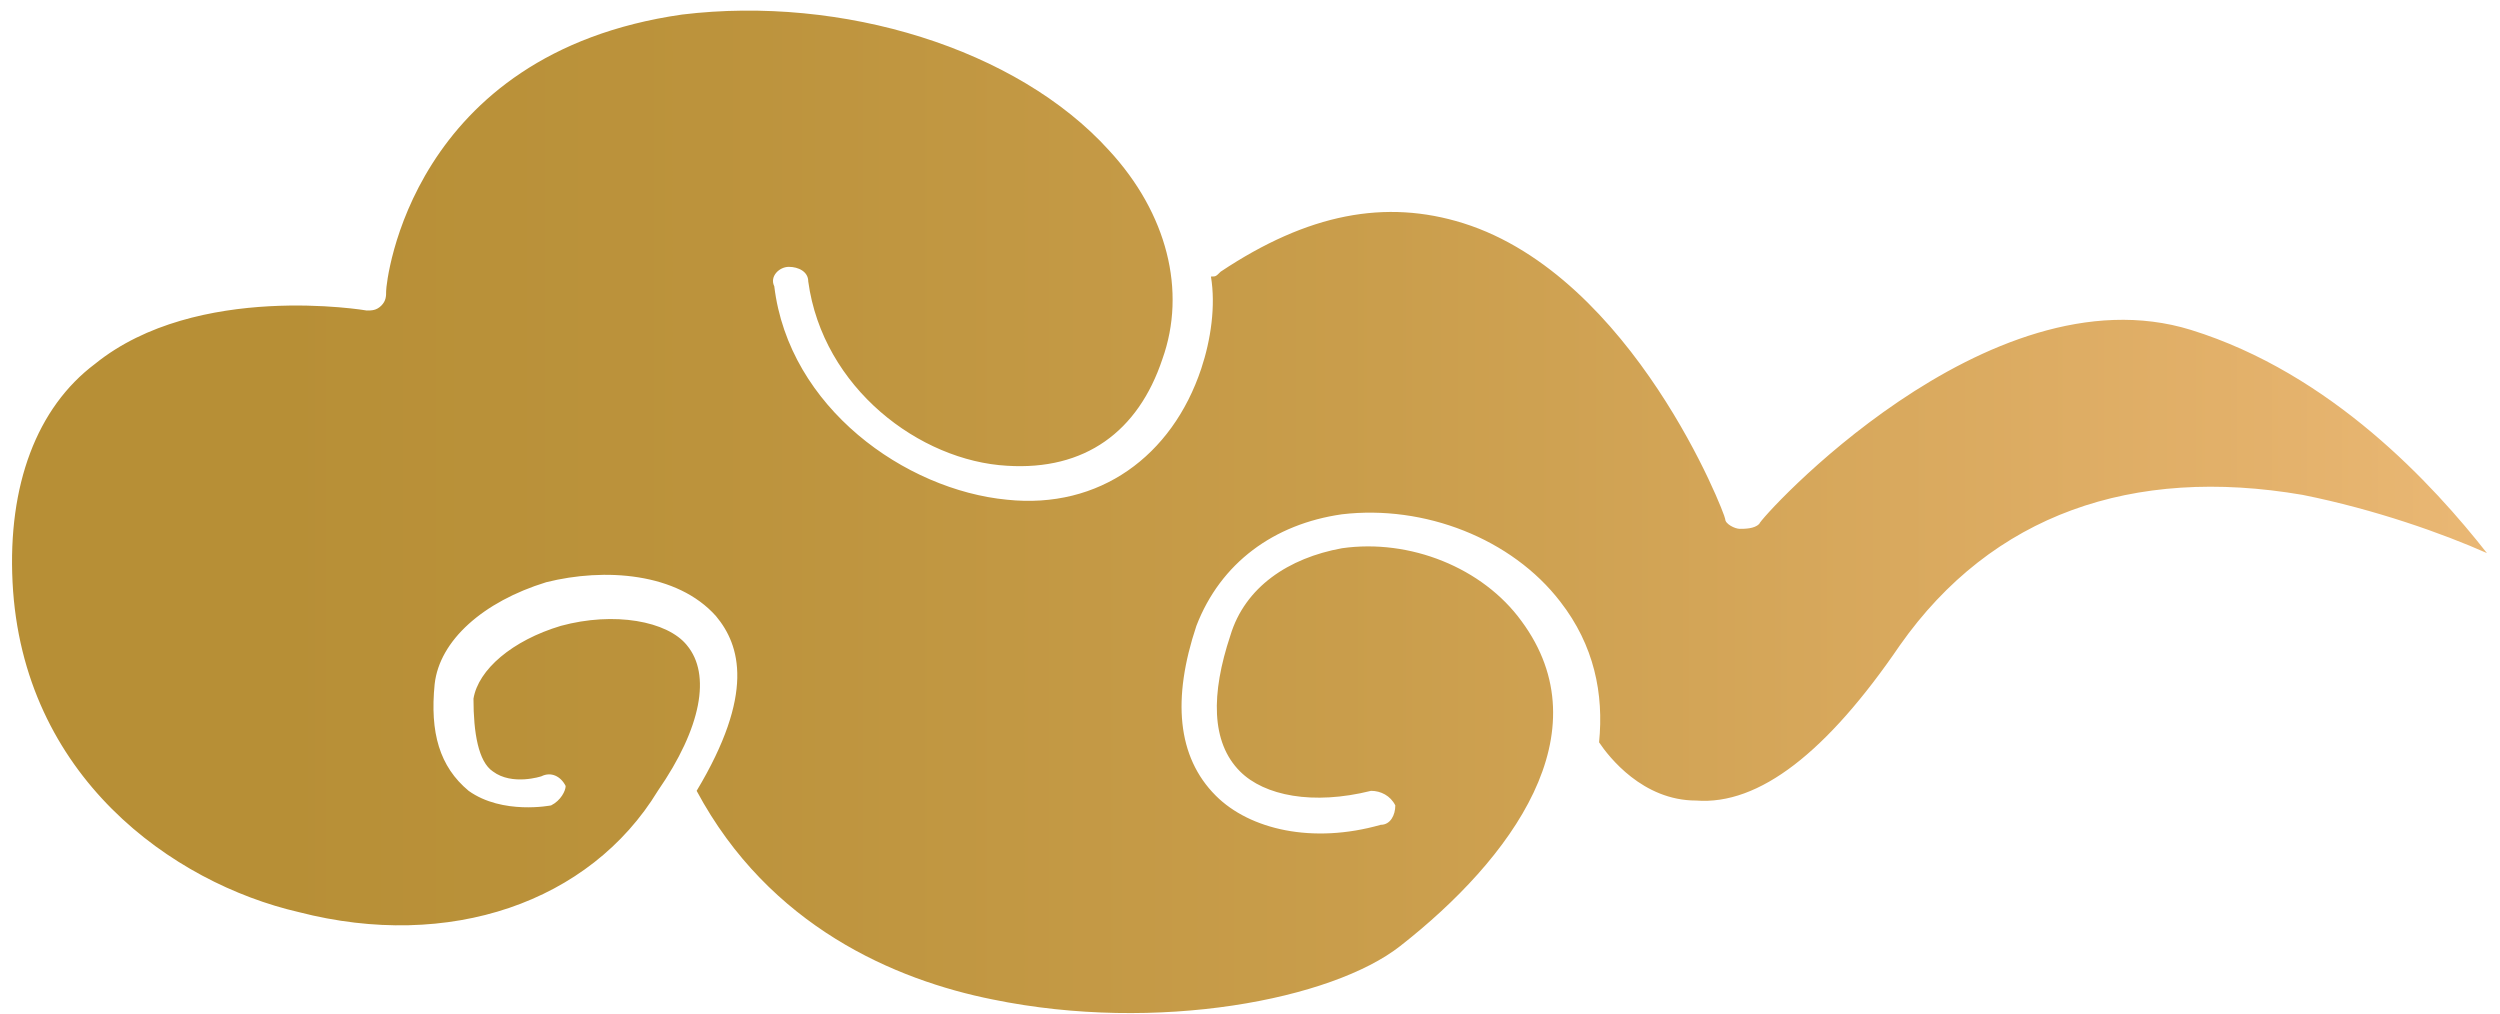 <svg width="138" height="56" viewBox="0 0 138 56" fill="none" xmlns="http://www.w3.org/2000/svg">
<path d="M104.874 35.62C100.856 41.511 97.107 44.458 93.625 44.19C90.679 44.19 88.805 41.779 88.269 40.976C88.537 38.298 88.001 35.62 86.126 33.209C83.448 29.728 78.628 27.853 74.075 28.389C70.325 28.924 67.379 31.067 66.04 34.548C64.701 38.566 64.969 41.779 67.112 43.922C68.986 45.797 72.468 46.6 76.217 45.529C76.753 45.529 77.021 44.993 77.021 44.458C76.753 43.922 76.217 43.654 75.682 43.654C72.468 44.458 69.79 43.922 68.451 42.583C66.844 40.976 66.844 38.298 67.915 35.084C68.718 32.406 71.129 30.799 74.075 30.263C77.824 29.728 81.841 31.334 83.984 34.281C88.537 40.44 83.448 47.404 77.288 52.224C73.539 55.17 63.898 57.045 54.792 55.17C49.436 54.099 42.472 51.153 38.455 43.654C41.669 38.298 40.865 35.62 39.526 34.013C37.384 31.602 33.367 31.334 30.153 32.138C26.671 33.209 24.261 35.352 23.993 37.762C23.725 40.44 24.261 42.315 25.868 43.654C27.742 44.993 30.421 44.458 30.421 44.458C30.956 44.19 31.224 43.654 31.224 43.386C30.956 42.851 30.421 42.583 29.885 42.851C29.885 42.851 28.278 43.386 27.207 42.583C26.403 42.047 26.136 40.44 26.136 38.566C26.403 36.959 28.278 35.352 30.956 34.548C33.902 33.745 36.848 34.281 37.919 35.62C39.259 37.227 38.723 40.172 36.313 43.654C32.563 49.814 24.797 52.492 16.494 50.349C9.531 48.743 1.229 42.851 0.693 32.138C0.425 26.782 2.032 22.497 5.246 20.086C10.87 15.533 20.244 17.14 20.244 17.14C20.512 17.14 20.779 17.14 21.047 16.872C21.315 16.605 21.315 16.337 21.315 16.069C21.315 15.533 22.654 2.946 37.652 0.803C46.49 -0.268 56.131 2.678 61.22 8.302C64.433 11.784 65.504 16.069 64.165 19.818C62.826 23.836 59.88 25.978 55.595 25.71C50.775 25.443 45.418 21.425 44.615 15.533C44.615 14.998 44.079 14.73 43.544 14.73C43.008 14.73 42.472 15.265 42.74 15.801C43.544 22.497 49.971 27.049 55.595 27.585C60.684 28.121 64.701 25.175 66.308 20.354C66.844 18.747 67.111 16.872 66.844 15.265C67.111 15.265 67.112 15.265 67.379 14.998C72.2 11.784 76.485 10.98 80.77 12.32C90.144 15.265 95.232 28.389 95.232 28.656C95.232 28.924 95.768 29.192 96.036 29.192C96.303 29.192 96.839 29.192 97.107 28.924C97.107 28.656 109.694 14.73 120.943 18.212C128.709 20.622 134.333 26.782 137.279 30.531C134.869 29.46 131.119 28.121 127.102 27.317C117.729 25.71 109.962 28.389 104.874 35.62Z" fill="url(#paint0_linear_58_2620)"/>
<defs>
<linearGradient id="paint0_linear_58_2620" x1="138.055" y1="28.425" x2="1.608" y2="28.425" gradientUnits="userSpaceOnUse">
<stop stop-color="#EAB875"/>
<stop offset="0.114" stop-color="#E2B069"/>
<stop offset="0.45" stop-color="#CA9E4C"/>
<stop offset="0.725" stop-color="#BC933C"/>
<stop offset="0.902" stop-color="#B78F36"/>
</linearGradient>
</defs>
</svg>
